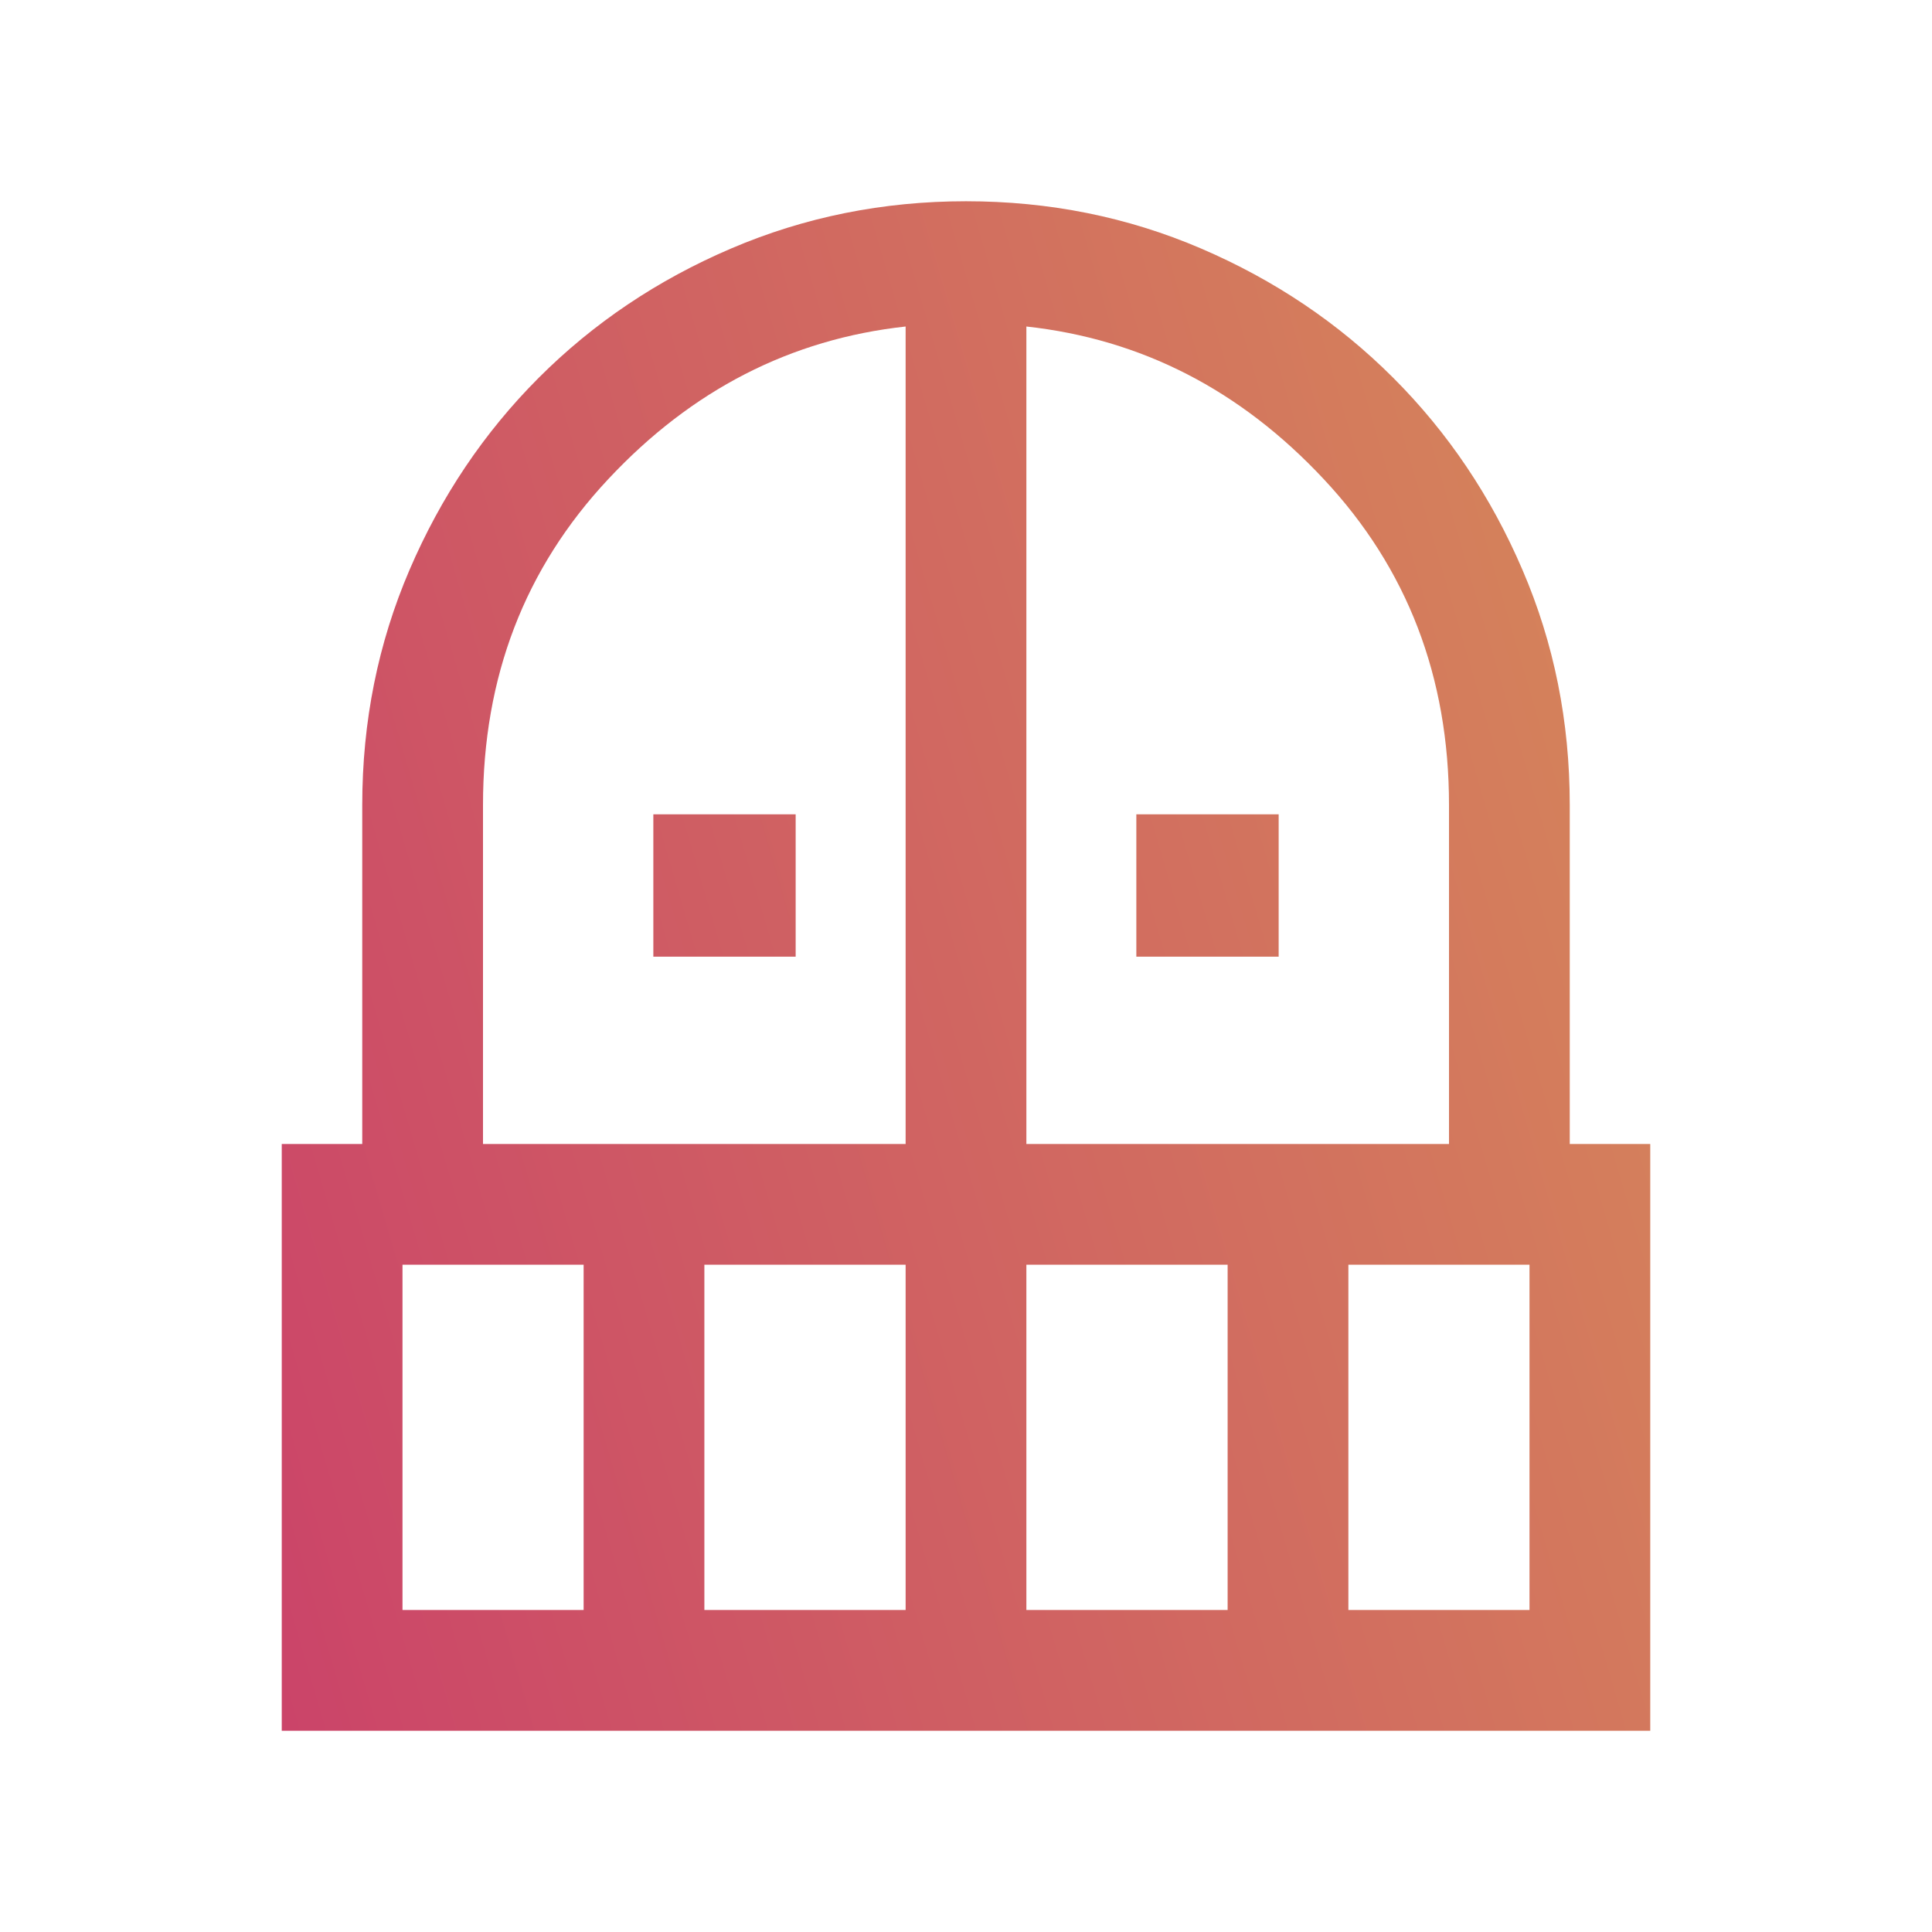 <svg width="24" height="24" viewBox="0 0 24 24" fill="none" xmlns="http://www.w3.org/2000/svg">
<path d="M8.116 11.884V10.116H9.884V11.884H8.116ZM14.116 11.884V10.116H15.884V11.884H14.116ZM3.5 21.5V14.211H4.5V10C4.5 8.964 4.696 7.991 5.087 7.08C5.478 6.169 6.013 5.373 6.692 4.693C7.372 4.013 8.169 3.477 9.082 3.087C9.996 2.696 10.969 2.5 12 2.5C13.036 2.5 14.009 2.696 14.92 3.087C15.831 3.478 16.627 4.013 17.307 4.693C17.987 5.373 18.523 6.169 18.913 7.08C19.305 7.991 19.5 8.964 19.5 10V14.211H20.5V21.5H3.5ZM5 20H7.25V15.711H5V20ZM8.75 20H11.25V15.711H8.75V20ZM6 14.211H11.25V4.056C9.823 4.212 8.591 4.844 7.555 5.953C6.518 7.061 6 8.41 6 10V14.211ZM12.75 14.211H18V10C18 8.41 17.482 7.061 16.445 5.953C15.409 4.844 14.177 4.212 12.75 4.056V14.211ZM12.75 20H15.25V15.711H12.75V20ZM16.75 20H19V15.711H16.75V20Z" fill="url(#paint0_linear_510_15)"/>
<defs>
<linearGradient id="paint0_linear_510_15" x1="3.5" y1="21.262" x2="24.32" y2="15.165" gradientUnits="userSpaceOnUse">
<stop stop-color="#CB4469"/>
<stop offset="1" stop-color="#D68A59"/>
</linearGradient>
</defs>
</svg>
